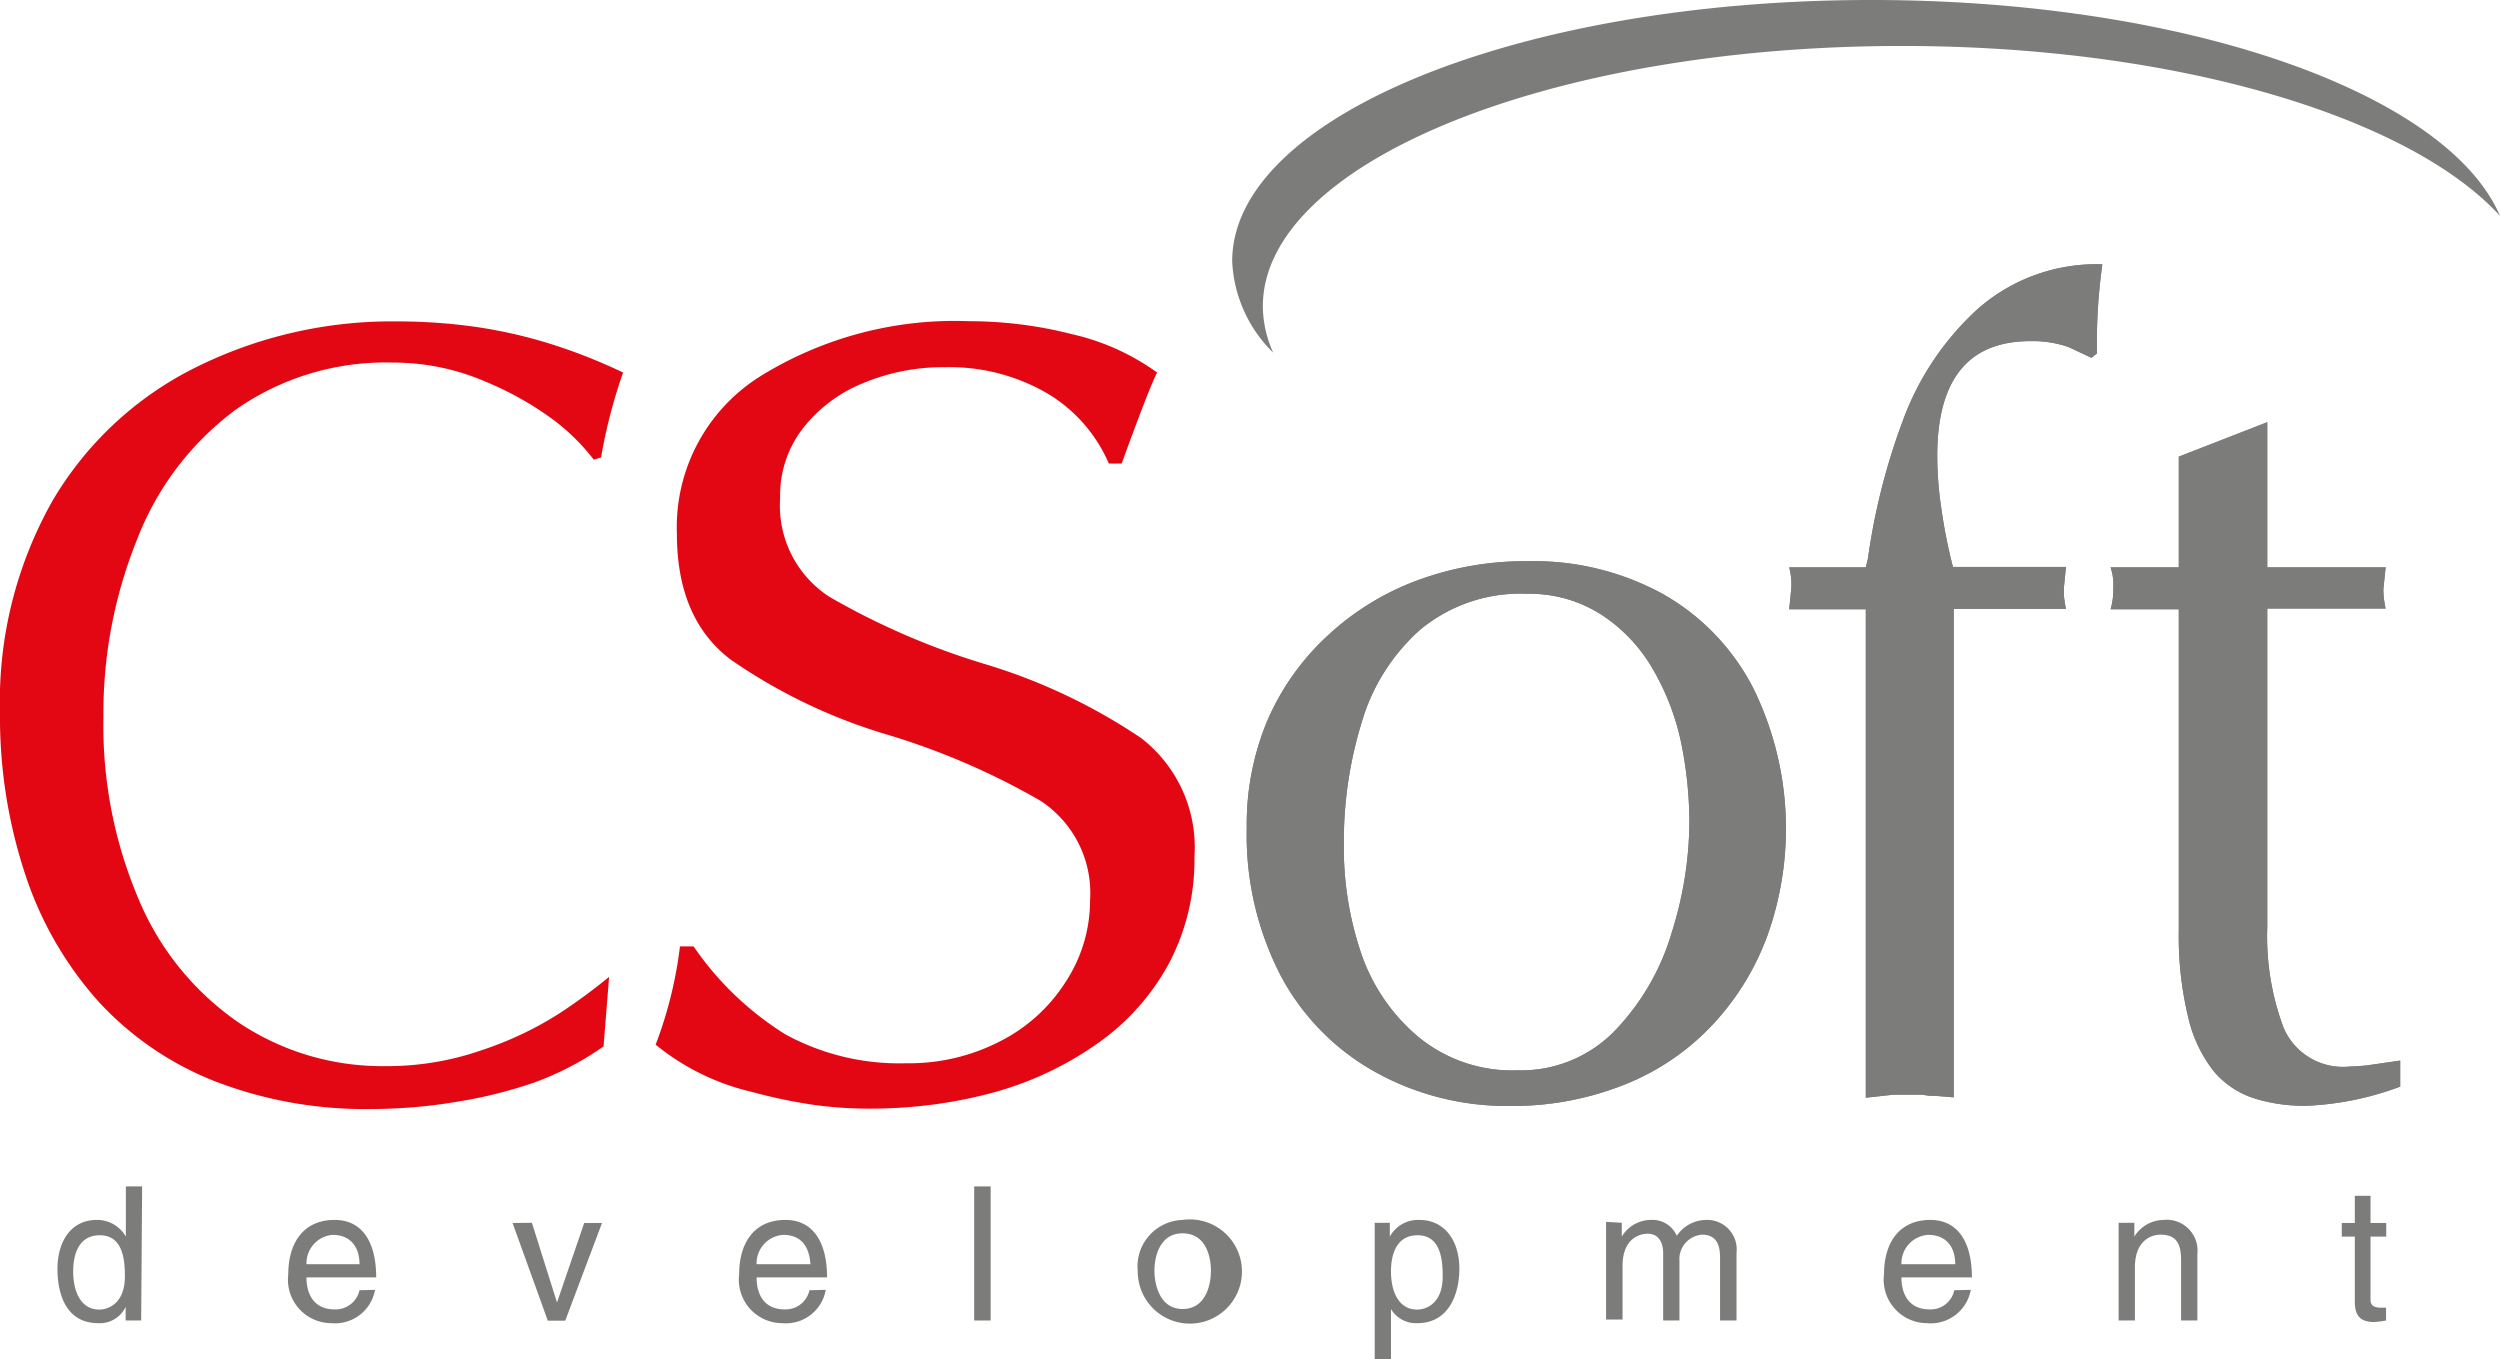 <?xml version="1.0" encoding="UTF-8"?> <svg xmlns="http://www.w3.org/2000/svg" viewBox="0 0 130.52 70.95"> <defs> <style>.cls-1{fill:#7c7c7b;}.cls-2{fill:#e30613;}</style> </defs> <g id="Слой_2" data-name="Слой 2"> <g id="Layer_1" data-name="Layer 1"> <path class="cls-1" d="M7.37,68.94H6.56v-.71h0a1.49,1.49,0,0,1-1.43.85C3.39,69.08,3,67.46,3,66.25c0-1.44.71-2.56,2.05-2.56a1.72,1.72,0,0,1,1.52.87V61.94h.85ZM3.82,66.37c0,1.11.43,2,1.36,2,.53,0,1.34-.37,1.34-1.73,0-.84-.09-2.15-1.31-2.15S3.82,65.71,3.82,66.37Z"></path> <path class="cls-1" d="M19.58,67.34a2.12,2.12,0,0,1-2.28,1.74,2.27,2.27,0,0,1-2.25-2.55c0-1.59.75-2.84,2.42-2.84,1.46,0,2.17,1.18,2.17,3H16c0,1,.49,1.67,1.46,1.67a1.28,1.28,0,0,0,1.31-1ZM18.77,66c0-.79-.38-1.53-1.42-1.53A1.49,1.49,0,0,0,16,66Z"></path> <path class="cls-1" d="M27.77,63.84,29.08,68h0l1.42-4.15h.93l-1.92,5.1h-.91l-1.84-5.1Z"></path> <path class="cls-1" d="M43.11,67.34a2.11,2.11,0,0,1-2.27,1.74,2.27,2.27,0,0,1-2.25-2.55c0-1.59.74-2.84,2.42-2.84,1.45,0,2.17,1.18,2.17,3H39.5c0,1,.48,1.67,1.46,1.67a1.27,1.27,0,0,0,1.3-1ZM42.31,66c-.05-.79-.38-1.53-1.43-1.53A1.49,1.49,0,0,0,39.5,66Z"></path> <path class="cls-1" d="M51.72,68.94h-.86v-7h.86Z"></path> <path class="cls-1" d="M61.74,63.69a2.72,2.72,0,1,1-2.34,2.69A2.43,2.43,0,0,1,61.74,63.69Zm0,4.65c1.22,0,1.48-1.27,1.48-2s-.26-1.95-1.48-1.95-1.47,1.27-1.47,1.95S60.53,68.34,61.74,68.34Z"></path> <path class="cls-1" d="M71.77,63.84h.79v.72a1.68,1.68,0,0,1,1.54-.87c1.34,0,2.09,1.1,2.09,2.55,0,1.21-.48,2.84-2.2,2.84a1.51,1.51,0,0,1-1.37-.74V71h-.85Zm.85,2.53c0,1.11.43,2,1.36,2,.54,0,1.34-.37,1.34-1.73,0-.84-.09-2.15-1.31-2.15S72.62,65.71,72.62,66.37Z"></path> <path class="cls-1" d="M84.67,63.84v.72h0a1.78,1.78,0,0,1,1.53-.87,1.37,1.37,0,0,1,1.34.83,1.87,1.87,0,0,1,1.54-.83,1.54,1.54,0,0,1,1.58,1.72v3.53h-.86v-3.3c0-.69-.22-1.18-.94-1.18a1.28,1.28,0,0,0-1.18,1.36v3.12h-.85V65.41c0-.43-.17-1-.8-1-.48,0-1.32.29-1.32,1.68v2.8h-.86v-5.1Z"></path> <path class="cls-1" d="M102.89,67.34a2.12,2.12,0,0,1-2.28,1.74,2.27,2.27,0,0,1-2.25-2.55c0-1.59.75-2.84,2.42-2.84,1.45,0,2.17,1.18,2.17,3H99.27c0,1,.49,1.67,1.46,1.67a1.26,1.26,0,0,0,1.3-1ZM102.08,66c0-.79-.38-1.53-1.42-1.53A1.49,1.49,0,0,0,99.27,66Z"></path> <path class="cls-1" d="M111.43,63.84v.72h0a1.82,1.82,0,0,1,1.52-.87,1.61,1.61,0,0,1,1.77,1.78v3.47h-.85V65.79c0-.87-.25-1.33-1.08-1.33-.48,0-1.33.31-1.33,1.7v2.78h-.85v-5.1Z"></path> <path class="cls-1" d="M123.76,62.43v1.42h.82v.71h-.82v3.31c0,.37.34.4.51.4h.3v.67a4.57,4.57,0,0,1-.63.08c-.85,0-1-.49-1-1.1V64.56h-.68v-.71h.68V62.43Z"></path> <path class="cls-1" d="M65.09,43.2a14,14,0,0,1,1.09-5.61,13.08,13.08,0,0,1,3.13-4.4A14,14,0,0,1,74,30.3a16.26,16.26,0,0,1,5.81-1,14,14,0,0,1,7,1.71,11.85,11.85,0,0,1,4.73,4.93,16.6,16.6,0,0,1,.77,12.8,13.67,13.67,0,0,1-2.79,4.64,12.74,12.74,0,0,1-4.62,3.21,15.79,15.79,0,0,1-6.13,1.15A14.15,14.15,0,0,1,71.86,56a12.43,12.43,0,0,1-5-5.07A16,16,0,0,1,65.09,43.2ZM79.74,31a8.19,8.19,0,0,0-5.6,1.88,10.33,10.33,0,0,0-3.06,4.87,21,21,0,0,0-.92,6.27,17.17,17.17,0,0,0,.92,5.8,9.84,9.84,0,0,0,3,4.34,7.71,7.71,0,0,0,5.16,1.72,6.81,6.81,0,0,0,5.09-2.09,12.49,12.49,0,0,0,2.95-5.11,19.56,19.56,0,0,0,.92-5.65,21,21,0,0,0-.43-4.25A12.81,12.81,0,0,0,86.33,35a8.39,8.39,0,0,0-2.62-2.84A6.94,6.94,0,0,0,79.74,31Z"></path> <path class="cls-1" d="M97.41,57.31V31.81h-4l.11-1.09a3.52,3.52,0,0,0-.11-1.1h4l.11-.45A33.83,33.83,0,0,1,99.33,22a14.74,14.74,0,0,1,3.87-5.82,9.37,9.37,0,0,1,6.56-2.38,29.12,29.12,0,0,0-.28,4.65l-.29.23L108,18.12a5.74,5.74,0,0,0-2-.31q-4.86,0-4.86,6a18.51,18.51,0,0,0,.2,2.64,27.22,27.22,0,0,0,.62,3.15h5.9l-.11,1.1v.38a7.06,7.06,0,0,0,.11.71H102V57.29l-1-.08a2.32,2.32,0,0,1-.62-.06l-.73,0-.79,0-.65.07Z"></path> <path class="cls-1" d="M113.75,23.84l4.62-1.8v7.58h6.18l-.12,1.15a4.68,4.68,0,0,0,.12,1h-6.18V48.4a13.59,13.59,0,0,0,.86,5.28,3.37,3.37,0,0,0,3.46,2q.32,0,.9-.06l1.72-.25v1.36a15.83,15.83,0,0,1-4.87,1,8.73,8.73,0,0,1-2.79-.4,4.61,4.61,0,0,1-2.09-1.42,7.18,7.18,0,0,1-1.34-2.9,17.7,17.7,0,0,1-.47-4.38V31.81h-3.56a3.61,3.61,0,0,0,.14-1.09,2.9,2.9,0,0,0-.14-1.1h3.56Z"></path> <path class="cls-1" d="M65.09,43.2a14,14,0,0,1,1.09-5.61,13.08,13.08,0,0,1,3.13-4.4A14,14,0,0,1,74,30.3a16.26,16.26,0,0,1,5.81-1,14,14,0,0,1,7,1.71,11.85,11.85,0,0,1,4.73,4.93,16.6,16.6,0,0,1,.77,12.8,13.67,13.67,0,0,1-2.79,4.64,12.74,12.74,0,0,1-4.62,3.21,15.79,15.79,0,0,1-6.13,1.15A14.15,14.15,0,0,1,71.86,56a12.43,12.43,0,0,1-5-5.07A16,16,0,0,1,65.09,43.2ZM79.74,31a8.19,8.19,0,0,0-5.6,1.88,10.33,10.33,0,0,0-3.06,4.87,21,21,0,0,0-.92,6.27,17.17,17.17,0,0,0,.92,5.8,9.84,9.84,0,0,0,3,4.34,7.71,7.71,0,0,0,5.16,1.72,6.81,6.81,0,0,0,5.09-2.09,12.49,12.49,0,0,0,2.95-5.11,19.56,19.56,0,0,0,.92-5.65,21,21,0,0,0-.43-4.25A12.81,12.81,0,0,0,86.33,35a8.39,8.39,0,0,0-2.62-2.84A6.94,6.94,0,0,0,79.74,31Z"></path> <path class="cls-1" d="M97.41,57.31V31.81h-4l.11-1.09a3.52,3.52,0,0,0-.11-1.1h4l.11-.45A33.83,33.83,0,0,1,99.33,22a14.74,14.74,0,0,1,3.87-5.82,9.37,9.37,0,0,1,6.56-2.38,29.12,29.12,0,0,0-.28,4.65l-.29.23L108,18.12a5.74,5.74,0,0,0-2-.31q-4.86,0-4.86,6a18.51,18.51,0,0,0,.2,2.64,27.22,27.22,0,0,0,.62,3.15h5.9l-.11,1.1v.38a7.06,7.06,0,0,0,.11.71H102V57.29l-1-.08a2.32,2.32,0,0,1-.62-.06l-.73,0-.79,0-.65.07Z"></path> <path class="cls-1" d="M113.75,23.84l4.62-1.8v7.58h6.18l-.12,1.15a4.68,4.68,0,0,0,.12,1h-6.18V48.4a13.59,13.59,0,0,0,.86,5.28,3.37,3.37,0,0,0,3.46,2q.32,0,.9-.06l1.72-.25v1.36a15.83,15.83,0,0,1-4.87,1,8.73,8.73,0,0,1-2.79-.4,4.61,4.61,0,0,1-2.09-1.42,7.18,7.18,0,0,1-1.34-2.9,17.7,17.7,0,0,1-.47-4.38V31.81h-3.56a3.61,3.61,0,0,0,.14-1.09,2.9,2.9,0,0,0-.14-1.1h3.56Z"></path> <path class="cls-2" d="M31.8,51l-.29,3.63a15.4,15.4,0,0,1-3.66,1.9,24,24,0,0,1-4.05,1,27.12,27.12,0,0,1-4.43.37,21.78,21.78,0,0,1-8.1-1.43,16.4,16.4,0,0,1-6.09-4.14,18.66,18.66,0,0,1-3.84-6.61A26.17,26.17,0,0,1,0,37.2a21.28,21.28,0,0,1,2.71-11,17.89,17.89,0,0,1,7.47-7,23,23,0,0,1,10.56-2.42,29.23,29.23,0,0,1,4.05.28,25.39,25.39,0,0,1,4,.91,28.82,28.82,0,0,1,3.74,1.48,27.32,27.32,0,0,0-1.15,4.43L31,24a10.86,10.86,0,0,0-2-2,16.59,16.59,0,0,0-3.64-2.07,12.09,12.09,0,0,0-4.84-1,13.61,13.61,0,0,0-8.23,2.47,15.25,15.25,0,0,0-5.14,6.78A24.17,24.17,0,0,0,5.4,37.44,23.13,23.13,0,0,0,7.26,47a14.67,14.67,0,0,0,5.22,6.4,13.45,13.45,0,0,0,7.64,2.26,15,15,0,0,0,5.14-.87,17.8,17.8,0,0,0,4-1.92A29.48,29.48,0,0,0,31.8,51Z"></path> <path class="cls-2" d="M35.5,49.41h.71A16.17,16.17,0,0,0,41,54a12.38,12.38,0,0,0,6.31,1.51,10.34,10.34,0,0,0,4.91-1.15,8.71,8.71,0,0,0,3.43-3.12A7.75,7.75,0,0,0,56.91,47a5.75,5.75,0,0,0-2.6-5.2,37.63,37.63,0,0,0-8-3.45,28.54,28.54,0,0,1-8.17-3.92q-2.8-2.13-2.8-6.55a9.29,9.29,0,0,1,4.33-8.22,19.26,19.26,0,0,1,10.94-2.89,21.72,21.72,0,0,1,5.37.68,12.18,12.18,0,0,1,4.43,2c-.3.59-.91,2.17-1.85,4.75h-.67a7.88,7.88,0,0,0-3.26-3.69,10.16,10.16,0,0,0-5.28-1.34,10.83,10.83,0,0,0-4.33.85,7.55,7.55,0,0,0-3.16,2.42A5.69,5.69,0,0,0,40.73,26a5.66,5.66,0,0,0,2.59,5.17,38.36,38.36,0,0,0,8,3.47,30.07,30.07,0,0,1,8.25,3.89,7.2,7.2,0,0,1,2.79,6.19,11.6,11.6,0,0,1-1.28,5.48,12.15,12.15,0,0,1-3.66,4.19A17.35,17.35,0,0,1,52,57a23.87,23.87,0,0,1-3.16.65,25.55,25.55,0,0,1-3.46.23,21,21,0,0,1-2.91-.2A27.45,27.45,0,0,1,39.23,57a12.34,12.34,0,0,1-5-2.46A21.71,21.71,0,0,0,35.5,49.41Z"></path> <path class="cls-1" d="M65.93,16C65.93,8.51,80.87,2.4,99.3,2.4c14.31,0,26.49,3.7,31.22,8.87C127.77,4.87,114.14,0,97.69,0,79.27,0,64.33,6.11,64.33,13.64a7.12,7.12,0,0,0,2.14,4.77A6,6,0,0,1,65.93,16Z"></path> </g> </g> </svg> 
